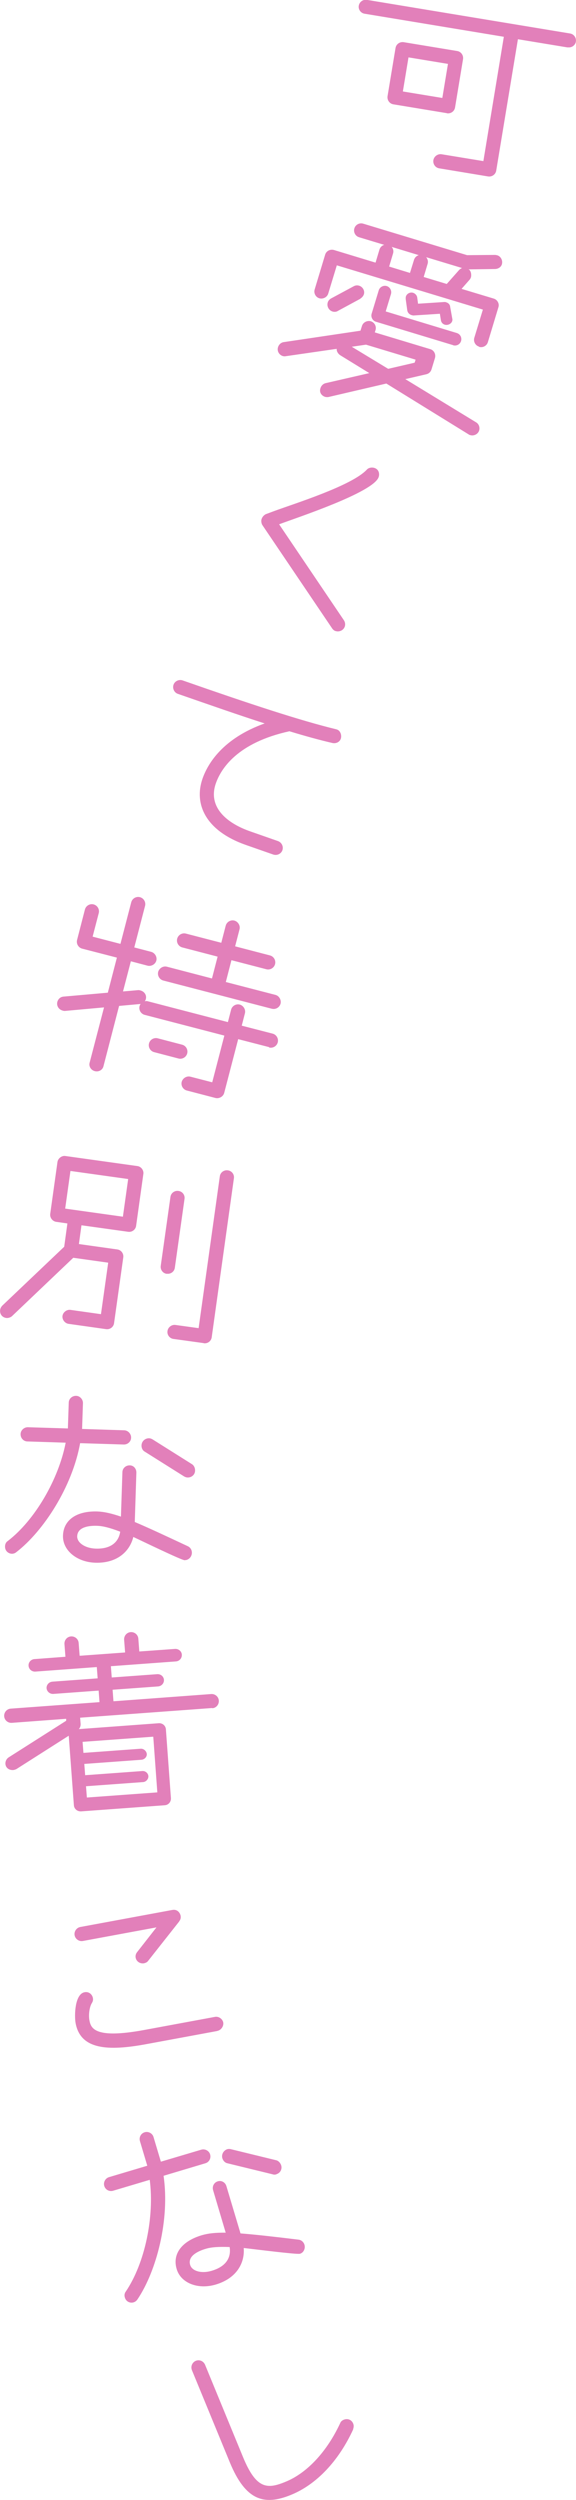<?xml version="1.0" encoding="UTF-8"?><svg id="_イヤー_2" xmlns="http://www.w3.org/2000/svg" viewBox="0 0 47.01 203.89"><defs><style>.cls-1{fill:#e280ba;}</style></defs><g id="text"><g><path class="cls-1" d="M46.33,3.87l-4.06-.67-1.77,10.71c-.05,.32-.35,.53-.67,.48l-3.98-.66c-.32-.05-.53-.35-.48-.67,.05-.3,.35-.53,.67-.48l3.41,.56,1.67-10.14-11.36-1.88c-.32-.05-.53-.35-.48-.65,.05-.32,.35-.53,.67-.48l16.57,2.74c.32,.05,.53,.35,.48,.67-.05,.3-.35,.51-.66,.46Zm-9.86,5.36l-4.36-.72c-.32-.05-.53-.35-.48-.67l.65-3.92c.05-.32,.35-.53,.67-.48l4.36,.72c.32,.05,.53,.35,.48,.67l-.65,3.93c-.05,.32-.35,.53-.67,.48Zm.08-4.02l-3.21-.53-.46,2.78,3.22,.53,.46-2.78Z"/><path class="cls-1" d="M38.38,35.49c-.06-.02-.1-.03-.13-.06l-6.72-4.15-4.68,1.09c-.11,.03-.21,.02-.31,0-.29-.09-.5-.36-.39-.7,.06-.21,.22-.37,.42-.42l3.57-.82-2.36-1.45c-.19-.12-.32-.33-.3-.53l-4.15,.6c-.09,.02-.17,.01-.25-.01-.29-.09-.49-.4-.39-.72,.06-.21,.24-.39,.48-.42l6.25-.93,.12-.38c.09-.31,.44-.47,.72-.39,.31,.09,.48,.42,.39,.72l-.06,.19,4.54,1.37c.29,.09,.46,.41,.37,.72l-.28,.92c-.06,.19-.19,.34-.41,.4l-1.73,.4,5.77,3.52c.23,.13,.33,.41,.26,.66-.1,.33-.46,.47-.72,.39Zm.72-7.22c-.31-.09-.48-.42-.39-.72l.7-2.3-11.92-3.61-.7,2.3c-.09,.31-.44,.47-.72,.39-.31-.09-.48-.42-.39-.72l.86-2.85c.09-.29,.41-.46,.72-.37l3.39,1.03,.32-1.07c.06-.19,.21-.33,.39-.38l-2.05-.62c-.31-.09-.48-.42-.39-.72,.09-.31,.42-.48,.72-.39l8.48,2.57,2.28-.02c.06,0,.12,.02,.18,.03,.31,.09,.47,.44,.38,.74-.06,.21-.28,.37-.55,.38l-2.18,.03c.21,.06,.26,.45,.21,.63-.03,.1-.07,.17-.13,.23l-.64,.73,2.62,.79c.31,.09,.48,.42,.39,.7l-.86,2.85c-.09,.31-.42,.48-.72,.39Zm-9.68-3.91l-1.83,.99c-.13,.09-.3,.1-.44,.06-.31-.09-.5-.42-.4-.75,.04-.13,.14-.25,.29-.33l1.84-.99c.15-.08,.3-.08,.43-.04,.29,.09,.48,.4,.39,.7-.04,.13-.15,.27-.29,.35Zm4.49,4.97l-4.04-1.22-1.16,.17,2.97,1.8,2.16-.5,.08-.25Zm3.07-1.18l-6.3-1.91c-.27-.08-.43-.38-.35-.65l.58-1.91c.08-.27,.38-.43,.65-.35,.27,.08,.43,.38,.35,.65l-.43,1.42,5.8,1.76c.29,.09,.43,.38,.35,.65-.08,.27-.36,.43-.65,.35Zm-5.01-8.01c.12,.14,.17,.34,.11,.53l-.32,1.07,1.7,.52,.33-1.07c.06-.19,.21-.33,.39-.38l-2.2-.67Zm4.33,6.34c-.17-.05-.3-.19-.32-.39l-.08-.5-2.15,.14c-.06,0-.12-.02-.16-.03-.19-.06-.32-.2-.35-.38l-.13-.94c0-.06,0-.13,.01-.18,.07-.25,.35-.4,.6-.32,.15,.05,.3,.19,.33,.37l.07,.52,2.15-.14c.06,0,.1,0,.16,.03,.17,.05,.3,.19,.31,.36l.17,.95c.02,.07,.02,.13,0,.21-.08,.25-.38,.37-.61,.3Zm-1.51-5.49c.12,.14,.17,.34,.11,.53l-.32,1.07,1.88,.57,1.01-1.14c.06-.06,.14-.12,.24-.16l-2.91-.88Z"/><path class="cls-1" d="M27.38,51.47c-.11-.04-.21-.12-.28-.23l-5.69-8.42c-.08-.13-.11-.34-.06-.49,.06-.17,.17-.3,.33-.39l.67-.25c1.65-.61,6.36-2.07,7.59-3.39,.14-.16,.42-.21,.64-.13,.34,.12,.42,.47,.32,.75-.46,1.26-6.68,3.3-8.12,3.84l5.29,7.83c.11,.17,.12,.36,.07,.51-.11,.32-.47,.47-.77,.36Z"/><path class="cls-1" d="M27.14,60.6c-1.04-.24-2.2-.56-3.52-.96-4.25,.93-5.58,3.05-6,4.24-.69,1.96,.91,3.27,2.82,3.93l2.23,.78c.32,.11,.48,.44,.38,.75-.11,.3-.44,.46-.76,.35l-2.23-.78c-3.3-1.16-4.25-3.35-3.53-5.41,.43-1.23,1.66-3.28,5.07-4.5-2.06-.66-4.4-1.48-7.08-2.41-.3-.1-.46-.44-.36-.74s.44-.46,.74-.36c5.49,1.92,9.62,3.28,12.55,3.99l.06,.02c.28,.1,.4,.48,.3,.76-.09,.25-.37,.4-.67,.34Z"/><path class="cls-1" d="M21.96,85.4l-2.52-.65-1.14,4.38c-.08,.31-.42,.49-.71,.42l-2.34-.61c-.31-.08-.5-.4-.42-.71,.08-.29,.4-.5,.71-.42l1.78,.46,.99-3.81-6.5-1.69c-.31-.08-.5-.4-.42-.71,.02-.08,.05-.13,.09-.18l-1.76,.16-1.28,4.94c-.08,.29-.39,.46-.7,.38-.31-.08-.5-.38-.43-.67l1.18-4.53-3.2,.29c-.06,0-.12-.01-.18-.03-.33-.09-.51-.4-.43-.71,.06-.23,.25-.41,.5-.43l3.62-.32,.74-2.86-2.83-.73c-.31-.08-.5-.4-.42-.71l.64-2.48c.08-.31,.4-.5,.71-.42,.31,.08,.5,.4,.42,.71l-.5,1.92,2.27,.59,.88-3.39c.08-.31,.4-.5,.71-.42,.31,.08,.5,.4,.42,.71l-.88,3.39,1.38,.36c.29,.08,.5,.4,.42,.71-.08,.31-.42,.49-.71,.42l-1.37-.36-.64,2.46,1.25-.11c.06,0,.12,.01,.18,.03,.33,.09,.52,.4,.43,.71-.02,.08-.05,.13-.09,.18,.09-.04,.2-.03,.29,0l6.5,1.69,.26-1.01c.08-.31,.4-.5,.71-.42,.29,.08,.5,.4,.42,.71l-.26,1.01,2.52,.65c.31,.08,.5,.4,.42,.71-.08,.31-.4,.5-.71,.42Zm-7.39,.93l-1.99-.52c-.31-.08-.5-.4-.42-.71,.08-.31,.4-.5,.71-.42l1.99,.52c.31,.08,.5,.4,.42,.71-.08,.31-.4,.5-.71,.42Zm7.61-4.06l-8.85-2.3c-.31-.08-.5-.4-.42-.71,.08-.29,.4-.5,.71-.42l3.68,.96,.46-1.78-2.88-.75c-.31-.08-.5-.4-.42-.71,.08-.31,.4-.5,.71-.42l2.89,.75,.36-1.39c.08-.31,.4-.5,.71-.42,.29,.08,.5,.4,.42,.71l-.36,1.39,2.84,.74c.31,.08,.5,.4,.42,.71-.08,.31-.4,.5-.71,.42l-2.85-.74-.46,1.78,4.05,1.05c.31,.08,.49,.42,.42,.71-.08,.31-.4,.5-.71,.42Z"/><path class="cls-1" d="M10.45,100.46l-3.8-.53-.21,1.53,3.13,.44c.32,.04,.54,.34,.49,.66l-.75,5.35c-.04,.32-.34,.54-.66,.49l-3.05-.43c-.3-.04-.54-.34-.5-.65,.04-.3,.36-.54,.66-.49l2.48,.35,.59-4.2-2.85-.4-5.01,4.77c-.12,.1-.31,.16-.46,.14-.34-.05-.54-.32-.5-.66,.02-.12,.07-.23,.17-.34l5.06-4.81,.26-1.9-.91-.13c-.3-.04-.54-.34-.49-.66l.59-4.22c.04-.3,.36-.54,.65-.49l5.87,.82c.32,.04,.54,.36,.49,.65l-.59,4.22c-.04,.32-.34,.54-.66,.49Zm.02-4.3l-4.72-.66-.43,3.07,4.71,.66,.43-3.07Zm3.14,7.73c-.32-.04-.54-.34-.49-.66l.79-5.61c.04-.32,.34-.54,.66-.49,.32,.04,.54,.34,.49,.65l-.79,5.61c-.04,.32-.34,.54-.66,.49Zm3.01,5.65l-2.46-.34c-.32-.04-.54-.34-.49-.65,.04-.3,.34-.54,.66-.49l1.88,.26,1.73-12.38c.04-.32,.34-.54,.66-.49,.32,.04,.54,.34,.49,.65l-1.81,12.96c-.04,.32-.34,.54-.66,.49Z"/><path class="cls-1" d="M10.1,117.81l-3.56-.11c-.64,3.56-2.99,7.18-5.21,8.89-.12,.1-.25,.13-.36,.13-.3-.01-.57-.24-.56-.6,0-.16,.07-.34,.21-.43,2.24-1.71,4.17-5.07,4.74-8.03l-3.12-.1c-.32,0-.57-.28-.56-.6,0-.3,.28-.57,.6-.56l3.26,.1,.07-2.1c0-.32,.28-.57,.6-.56,.3,0,.57,.28,.56,.6l-.07,2.1,3.44,.11c.32,.01,.57,.3,.56,.6,0,.32-.28,.57-.6,.56Zm4.98,9.44c-.26,0-3.59-1.62-4.2-1.9-.28,1.15-1.29,2.16-3.11,2.1-1.5-.05-2.67-1.01-2.63-2.21,.04-1.28,1.11-2.02,2.8-1.97,.56,.02,1.16,.16,1.93,.42l.12-3.62c0-.32,.28-.57,.6-.56,.32,0,.55,.28,.54,.6l-.13,4.02c1.09,.46,2.46,1.1,4.34,1.98,.22,.11,.33,.33,.32,.55-.01,.32-.28,.59-.58,.58Zm-7.17-2.81c-.64-.02-1.58,.09-1.61,.85-.02,.52,.63,.98,1.51,1.01,1.56,.05,1.93-.86,2-1.38-.81-.31-1.41-.47-1.91-.48Zm7.41-3.94c-.1,0-.2-.03-.3-.09l-3.21-2.02c-.18-.1-.27-.31-.26-.51,.01-.34,.3-.59,.62-.58,.08,0,.18,.03,.28,.09l3.21,2.02c.18,.11,.27,.33,.26,.53,0,.34-.3,.57-.6,.56Z"/><path class="cls-1" d="M17.33,139.3l-10.79,.79,.04,.5c.01,.16-.04,.32-.15,.43l6.53-.48c.3-.02,.56,.2,.58,.5l.41,5.61c.02,.3-.2,.56-.5,.58l-6.82,.5c-.32,.02-.58-.2-.6-.5l-.42-5.67-4.27,2.72c-.08,.04-.18,.07-.26,.08-.3,.02-.61-.14-.64-.51-.01-.2,.09-.41,.26-.52l4.7-2.99v-.16l-4.44,.33c-.32,.02-.6-.22-.62-.54-.02-.32,.22-.6,.54-.62l7.24-.53-.07-.94-3.69,.27c-.28,.02-.53-.18-.56-.46-.02-.28,.2-.52,.48-.54l3.69-.27-.07-.92-5.01,.37c-.28,.02-.54-.18-.56-.48-.02-.28,.2-.52,.48-.54l2.53-.19-.08-1.04c-.02-.32,.22-.6,.54-.62,.32-.02,.6,.22,.62,.54l.08,1.04,3.71-.27-.08-1.04c-.02-.32,.22-.6,.54-.62,.32-.02,.6,.22,.62,.54l.08,1.04,2.91-.21c.28-.02,.54,.18,.56,.46,.02,.3-.2,.54-.48,.56l-5.31,.39,.07,.92,3.71-.27c.28-.02,.53,.18,.55,.46,.02,.28-.2,.52-.48,.54l-3.71,.27,.07,.94,7.98-.59c.32-.02,.6,.22,.62,.54,.02,.32-.22,.6-.54,.62Zm-4.84,2.34l-5.75,.42,.07,.9,4.67-.34c.24-.02,.48,.19,.5,.43,.02,.24-.19,.45-.43,.47l-4.67,.34,.07,.92,4.67-.34c.24-.02,.47,.17,.49,.41,.02,.24-.19,.47-.42,.49l-4.67,.34,.07,.92,5.75-.42-.33-4.53Z"/><path class="cls-1" d="M14.64,156.69l-2.54,3.22c-.08,.12-.21,.18-.35,.21-.28,.05-.61-.11-.68-.46-.03-.16,.02-.33,.12-.45l1.58-2.02-6,1.11c-.31,.06-.62-.15-.68-.46-.06-.31,.15-.62,.46-.68l7.51-1.39c.41-.08,.63,.23,.68,.46,.03,.18,0,.33-.12,.47Zm3.1,8.95l-5.78,1.07c-3.17,.59-5.39,.45-5.79-1.71-.11-.61-.07-2.37,.73-2.52,.35-.07,.62,.17,.68,.46,.03,.14,.01,.28-.08,.42-.22,.35-.28,1.03-.2,1.42,.12,.65,.46,1.52,4.46,.78l5.78-1.07c.29-.06,.62,.15,.68,.46,.05,.29-.17,.62-.47,.68Z"/><path class="cls-1" d="M16.76,176.43l-3.41,1.02c.52,3.58-.57,7.76-2.13,10.08-.09,.13-.19,.2-.31,.24-.29,.09-.62-.05-.72-.39-.05-.15-.04-.34,.07-.48,1.58-2.33,2.35-6.12,1.96-9.12l-2.99,.89c-.31,.09-.63-.08-.72-.39-.09-.29,.08-.63,.39-.72l3.12-.93-.6-2.01c-.09-.31,.08-.63,.39-.72,.29-.09,.63,.08,.72,.39l.6,2.01,3.3-.98c.31-.09,.64,.1,.72,.39,.09,.31-.08,.63-.39,.72Zm7.71,7.38c-.25,.07-3.92-.4-4.58-.47,.1,1.18-.54,2.46-2.28,2.98-1.44,.43-2.85-.11-3.19-1.26-.37-1.23,.41-2.27,2.04-2.76,.54-.16,1.15-.22,1.96-.21l-1.03-3.47c-.09-.31,.08-.63,.39-.72,.31-.09,.61,.09,.7,.4l1.15,3.85c1.17,.09,2.69,.26,4.74,.51,.24,.03,.42,.21,.48,.42,.09,.31-.08,.65-.37,.73Zm-7.69-.4c-.61,.18-1.48,.58-1.26,1.31,.15,.5,.91,.73,1.75,.48,1.5-.44,1.56-1.42,1.47-1.94-.87-.03-1.48,0-1.96,.15Zm5.78-6.08c-.09,.03-.2,.04-.31,0l-3.69-.9c-.2-.04-.35-.21-.41-.4-.1-.33,.1-.65,.4-.75,.08-.02,.18-.03,.29,0l3.69,.9c.2,.04,.36,.23,.42,.42,.1,.33-.1,.64-.39,.72Z"/><path class="cls-1" d="M28.83,198.12c-1.18,2.58-2.99,4.5-5.07,5.35-2.24,.92-3.73,.43-5-2.64l-3.09-7.51c-.13-.31,.01-.65,.31-.78,.3-.12,.63,.02,.76,.33l3.09,7.51c1.09,2.65,1.99,2.64,3.49,2.02,1.78-.73,3.39-2.5,4.45-4.79,.05-.13,.17-.22,.3-.27,.28-.11,.62-.02,.76,.33,.05,.13,.05,.28-.01,.44Z"/></g></g></svg>